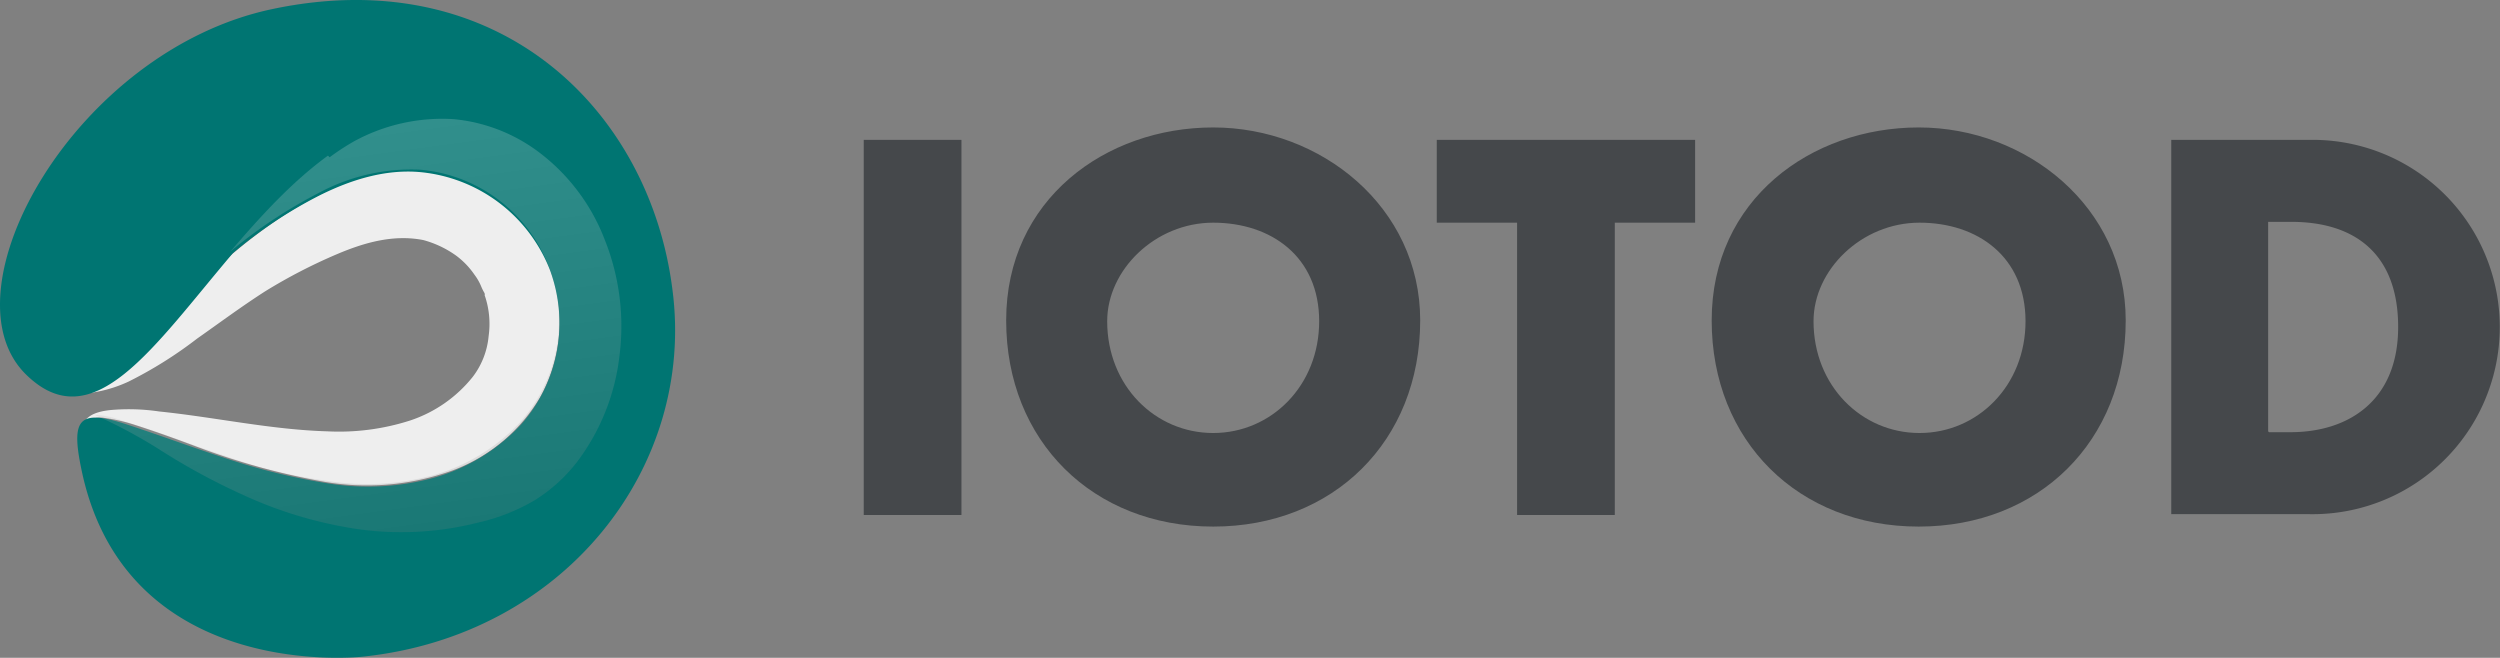 <?xml version="1.0" encoding="UTF-8"?> <svg xmlns="http://www.w3.org/2000/svg" xmlns:xlink="http://www.w3.org/1999/xlink" width="348.173" height="91.607" viewBox="0 0 348.173 91.607"><rect x="0" y="0" width="348.173" height="91.607" fill="#808080" stroke="none"/><defs><linearGradient id="linear-gradient" x1="48.457" y1="0.5" x2="49.458" y2="0.5" gradientUnits="objectBoundingBox"><stop offset="0" stop-color="#007572"></stop><stop offset="0.8" stop-color="#62ad84"></stop><stop offset="1" stop-color="#64af85"></stop></linearGradient><linearGradient id="linear-gradient-2" x1="0.393" y1="-0.043" x2="0.767" y2="2.104" gradientUnits="objectBoundingBox"><stop offset="0" stop-color="#fff"></stop><stop offset="1"></stop></linearGradient></defs><g id="iotod2018" transform="translate(0.008 -0.009)" style="isolation: isolate"><g id="Logo_1" transform="translate(-0.008 0.009)"><g id="Group_1042" data-name="Group 1042"><path id="Path_1166" data-name="Path 1166" d="M8,51.741a18.758,18.758,0,0,0,8.649-1.73,58.11,58.11,0,0,0,9.572-6c3.114-2.191,6.228-4.5,9.457-6.573a74.9,74.9,0,0,1,10.033-5.19c3.806-1.615,7.842-2.768,11.994-1.961h0a14.142,14.142,0,0,1,4.613,2.191,11.139,11.139,0,0,1,2.537,2.652,7.353,7.353,0,0,1,.923,1.615,6.846,6.846,0,0,0,.461.923s.115.346,0,.231a12.217,12.217,0,0,1,.577,5.766,11.005,11.005,0,0,1-2.191,5.651h0a18.7,18.7,0,0,1-8.765,6.112,32.416,32.416,0,0,1-11.532,1.5c-7.842-.231-15.569-1.961-23.411-2.768a28.95,28.95,0,0,0-6.343-.231c-1.5.115-3.806.461-4.267,2.191a3.209,3.209,0,0,1,3.114-1.038,22.853,22.853,0,0,1,4.036.923c2.883.923,5.766,1.961,8.534,3a99.177,99.177,0,0,0,17.991,4.959,34.98,34.98,0,0,0,17.875-1.615A23.771,23.771,0,0,0,73.966,52.2a21.9,21.9,0,0,0,2.076-15.915,21.374,21.374,0,0,0-8.534-11.994,20.384,20.384,0,0,0-12.57-3.69c-6,.231-11.532,3-16.607,6.228a75.736,75.736,0,0,0-14.3,12.224c-2.076,2.191-4.152,4.5-6.343,6.573a30.072,30.072,0,0,1-6.458,4.959A15.356,15.356,0,0,1,8,51.741Z" transform="translate(1.235 3.143)" fill="#eee"></path><path id="Path_1167" data-name="Path 1167" d="M37.943,1.267C10.5,7.033-8.187,40.477,3.576,52.125c9.341,9.226,17.76-3.806,28.831-16.837a61.528,61.528,0,0,1,12.109-8.073c4.382-2.191,9.226-3.69,14.07-3.229A21.575,21.575,0,0,1,76.577,37.594,21.334,21.334,0,0,1,72.54,59.16a26.355,26.355,0,0,1-12.109,7.381,34.782,34.782,0,0,1-14.646.807,89.123,89.123,0,0,1-14.531-3.575c-4.613-1.5-9.226-3.229-13.839-4.728-6.8-2.191-7.611-.461-5.882,7.265,6.689,28.946,39.095,25.141,39.095,25.141,28.139-3,46.245-26.525,43.016-51.089C90.531,15.567,69.657-5.422,37.943,1.267Z" transform="translate(0.007 -0.009)" fill="url(#linear-gradient)"></path><path id="Path_1168" data-name="Path 1168" d="M44.152,19.713A33.4,33.4,0,0,1,47.5,17.522a25.612,25.612,0,0,1,13.954-3.114,23.38,23.38,0,0,1,12.455,5.074A27.623,27.623,0,0,1,82.44,31.13a32.471,32.471,0,0,1,2.076,16.261,30.2,30.2,0,0,1-6,14.877,22.456,22.456,0,0,1-5.766,5.19,27.194,27.194,0,0,1-7.842,3.114,43.347,43.347,0,0,1-17.645.807,58.65,58.65,0,0,1-15.107-4.613A90.823,90.823,0,0,1,20.28,60.307a72.171,72.171,0,0,0-8.88-4.728,12.314,12.314,0,0,1,4.152.923c4.728,1.384,9.226,3.229,13.839,4.728A70.421,70.421,0,0,0,43.921,64.8,34.887,34.887,0,0,0,58.568,64a26.355,26.355,0,0,0,12.109-7.381A21.142,21.142,0,0,0,56.723,21.443a27.184,27.184,0,0,0-14.07,3.229,67.422,67.422,0,0,0-12.34,8.188c4.152-4.844,8.534-9.687,13.608-13.378Z" transform="translate(1.756 2.188)" opacity="0.2" fill="url(#linear-gradient-2)" style="mix-blend-mode: screen;isolation: isolate"></path></g><g id="Group_1043" data-name="Group 1043" transform="translate(120.292 17.75)"><path id="Path_1169" data-name="Path 1169" d="M117.908,69.142H104.3V16.9h13.608V69.142Z" transform="translate(-104.3 -15.17)" fill="#45484b"></path><path id="Path_1170" data-name="Path 1170" d="M179.162,42.271c0,16.837-12.109,28.716-28.831,28.716S121.5,59.108,121.5,42.271,135.339,15.4,150.331,15.4,179.162,26.471,179.162,42.271Zm-43.593.115c0,9,6.689,15.569,14.762,15.569s14.761-6.573,14.761-15.569S158.4,28.662,150.331,28.662,135.57,35.236,135.57,42.386Z" transform="translate(-101.664 -15.4)" fill="#45484b"></path><path id="Path_1171" data-name="Path 1171" d="M198.295,69.142H184.686V28.432H173.5V16.9h35.981V28.432H198.295v40.71Z" transform="translate(-93.696 -15.17)" fill="#45484b"></path><path id="Path_1172" data-name="Path 1172" d="M264.362,42.271c0,16.837-12.109,28.716-28.831,28.716S206.7,59.108,206.7,42.271,220.539,15.4,235.531,15.4,264.362,26.471,264.362,42.271Zm-43.477.115c0,9,6.689,15.569,14.762,15.569s14.762-6.573,14.762-15.569-6.689-13.724-14.762-13.724S220.885,35.236,220.885,42.386Z" transform="translate(-88.608 -15.4)" fill="#45484b"></path><path id="Path_1173" data-name="Path 1173" d="M262.2,16.9h19.259a26.067,26.067,0,1,1,0,52.127H262.2Zm13.608,40.71h3c8.073,0,14.992-4.382,14.992-14.646s-6.112-14.646-14.877-14.646h-3.229V57.494Z" transform="translate(-80.103 -15.17)" fill="#45484b"></path></g></g></g></svg> 
